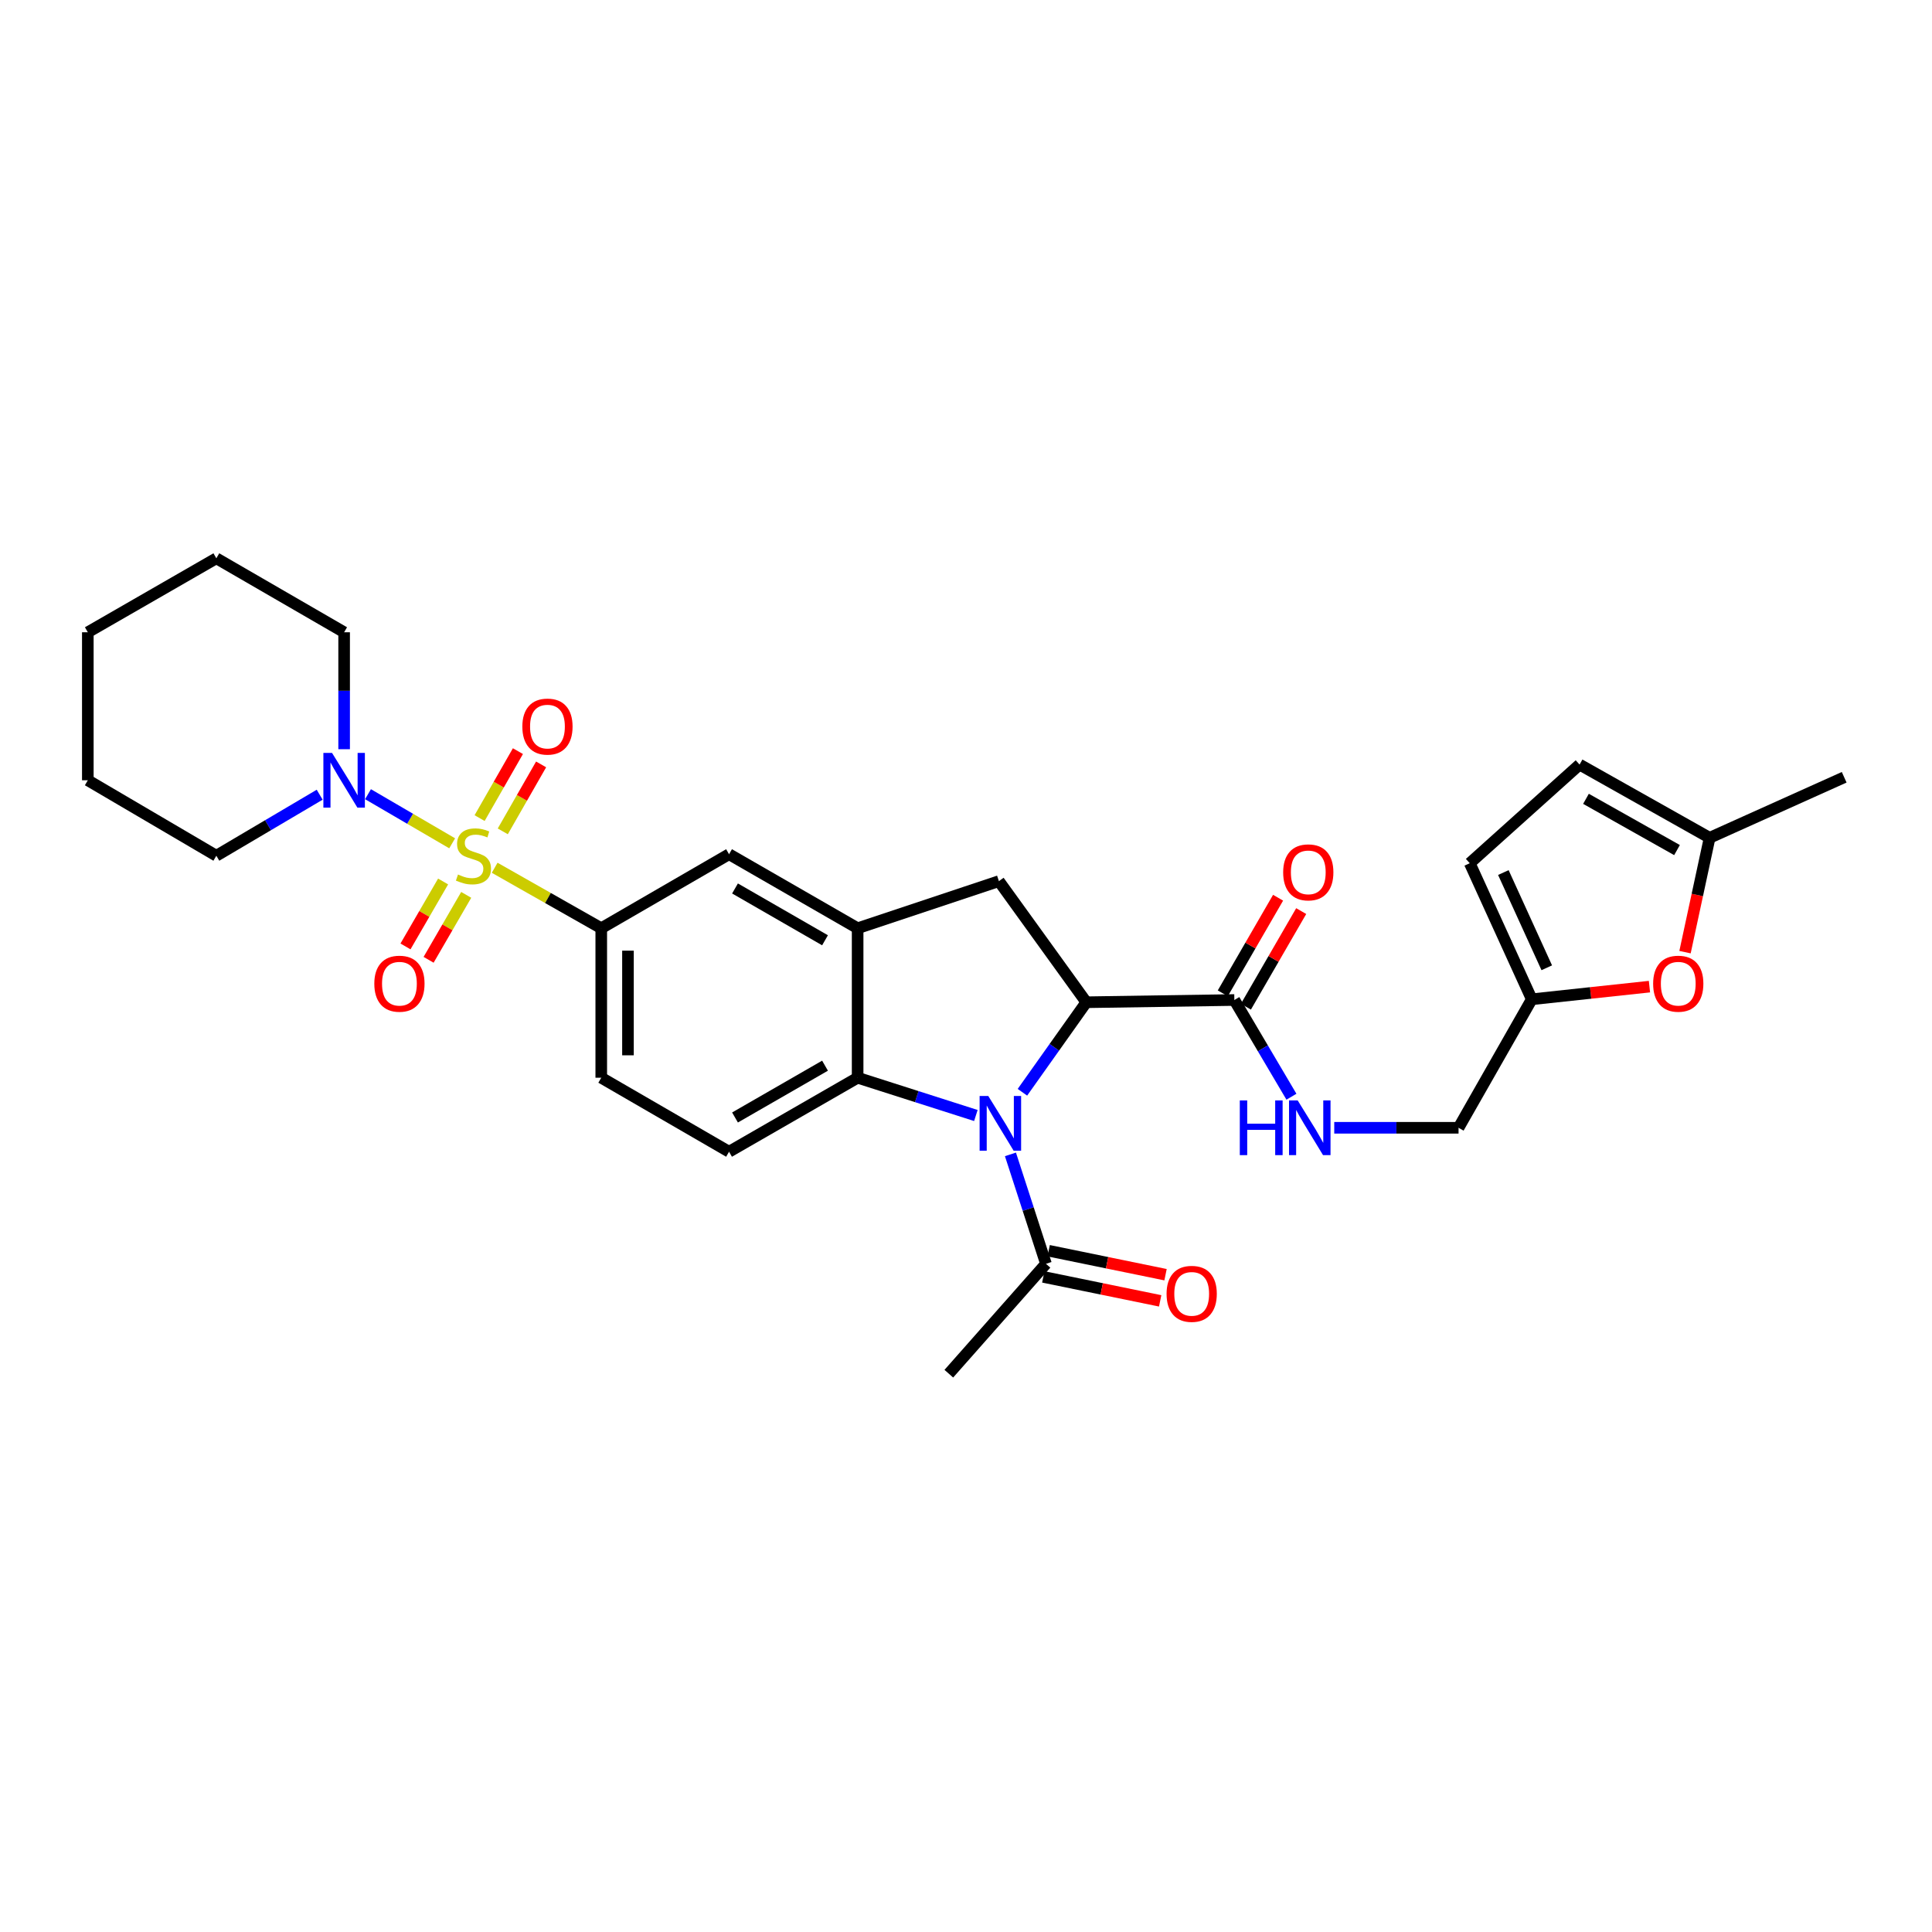 <?xml version='1.0' encoding='iso-8859-1'?>
<svg version='1.1' baseProfile='full'
              xmlns='http://www.w3.org/2000/svg'
                      xmlns:rdkit='http://www.rdkit.org/xml'
                      xmlns:xlink='http://www.w3.org/1999/xlink'
                  xml:space='preserve'
width='1000px' height='1000px' viewBox='0 0 1000 1000'>
<!-- END OF HEADER -->
<rect style='opacity:1.0;fill:#FFFFFF;stroke:none' width='1000' height='1000' x='0' y='0'> </rect>
<path class='bond-4' d='M 256.039,449.155 L 283.624,464.805' style='fill:none;fill-rule:evenodd;stroke:#CCCC00;stroke-width:6px;stroke-linecap:butt;stroke-linejoin:miter;stroke-opacity:1' />
<path class='bond-4' d='M 283.624,464.805 L 311.21,480.455' style='fill:none;fill-rule:evenodd;stroke:#000000;stroke-width:6px;stroke-linecap:butt;stroke-linejoin:miter;stroke-opacity:1' />
<path class='bond-5' d='M 234.04,436.496 L 212.26,423.786' style='fill:none;fill-rule:evenodd;stroke:#CCCC00;stroke-width:6px;stroke-linecap:butt;stroke-linejoin:miter;stroke-opacity:1' />
<path class='bond-5' d='M 212.26,423.786 L 190.48,411.077' style='fill:none;fill-rule:evenodd;stroke:#0000FF;stroke-width:6px;stroke-linecap:butt;stroke-linejoin:miter;stroke-opacity:1' />
<path class='bond-11' d='M 229.351,456.252 L 219.617,473.059' style='fill:none;fill-rule:evenodd;stroke:#CCCC00;stroke-width:6px;stroke-linecap:butt;stroke-linejoin:miter;stroke-opacity:1' />
<path class='bond-11' d='M 219.617,473.059 L 209.882,489.867' style='fill:none;fill-rule:evenodd;stroke:#FF0000;stroke-width:6px;stroke-linecap:butt;stroke-linejoin:miter;stroke-opacity:1' />
<path class='bond-11' d='M 241.313,463.18 L 231.579,479.988' style='fill:none;fill-rule:evenodd;stroke:#CCCC00;stroke-width:6px;stroke-linecap:butt;stroke-linejoin:miter;stroke-opacity:1' />
<path class='bond-11' d='M 231.579,479.988 L 221.844,496.795' style='fill:none;fill-rule:evenodd;stroke:#FF0000;stroke-width:6px;stroke-linecap:butt;stroke-linejoin:miter;stroke-opacity:1' />
<path class='bond-12' d='M 260.241,430.31 L 270.158,412.982' style='fill:none;fill-rule:evenodd;stroke:#CCCC00;stroke-width:6px;stroke-linecap:butt;stroke-linejoin:miter;stroke-opacity:1' />
<path class='bond-12' d='M 270.158,412.982 L 280.076,395.655' style='fill:none;fill-rule:evenodd;stroke:#FF0000;stroke-width:6px;stroke-linecap:butt;stroke-linejoin:miter;stroke-opacity:1' />
<path class='bond-12' d='M 248.244,423.443 L 258.161,406.116' style='fill:none;fill-rule:evenodd;stroke:#CCCC00;stroke-width:6px;stroke-linecap:butt;stroke-linejoin:miter;stroke-opacity:1' />
<path class='bond-12' d='M 258.161,406.116 L 268.078,388.788' style='fill:none;fill-rule:evenodd;stroke:#FF0000;stroke-width:6px;stroke-linecap:butt;stroke-linejoin:miter;stroke-opacity:1' />
<path class='bond-0' d='M 505.107,577.384 L 474.507,567.606' style='fill:none;fill-rule:evenodd;stroke:#0000FF;stroke-width:6px;stroke-linecap:butt;stroke-linejoin:miter;stroke-opacity:1' />
<path class='bond-0' d='M 474.507,567.606 L 443.908,557.828' style='fill:none;fill-rule:evenodd;stroke:#000000;stroke-width:6px;stroke-linecap:butt;stroke-linejoin:miter;stroke-opacity:1' />
<path class='bond-8' d='M 523.004,597.507 L 532.199,625.827' style='fill:none;fill-rule:evenodd;stroke:#0000FF;stroke-width:6px;stroke-linecap:butt;stroke-linejoin:miter;stroke-opacity:1' />
<path class='bond-8' d='M 532.199,625.827 L 541.394,654.147' style='fill:none;fill-rule:evenodd;stroke:#000000;stroke-width:6px;stroke-linecap:butt;stroke-linejoin:miter;stroke-opacity:1' />
<path class='bond-32' d='M 529.201,565.354 L 545.738,542.058' style='fill:none;fill-rule:evenodd;stroke:#0000FF;stroke-width:6px;stroke-linecap:butt;stroke-linejoin:miter;stroke-opacity:1' />
<path class='bond-32' d='M 545.738,542.058 L 562.275,518.761' style='fill:none;fill-rule:evenodd;stroke:#000000;stroke-width:6px;stroke-linecap:butt;stroke-linejoin:miter;stroke-opacity:1' />
<path class='bond-1' d='M 562.275,518.761 L 517.034,456.08' style='fill:none;fill-rule:evenodd;stroke:#000000;stroke-width:6px;stroke-linecap:butt;stroke-linejoin:miter;stroke-opacity:1' />
<path class='bond-7' d='M 562.275,518.761 L 638.895,517.602' style='fill:none;fill-rule:evenodd;stroke:#000000;stroke-width:6px;stroke-linecap:butt;stroke-linejoin:miter;stroke-opacity:1' />
<path class='bond-2' d='M 443.908,557.828 L 377.355,596.134' style='fill:none;fill-rule:evenodd;stroke:#000000;stroke-width:6px;stroke-linecap:butt;stroke-linejoin:miter;stroke-opacity:1' />
<path class='bond-2' d='M 427.029,551.593 L 380.442,578.408' style='fill:none;fill-rule:evenodd;stroke:#000000;stroke-width:6px;stroke-linecap:butt;stroke-linejoin:miter;stroke-opacity:1' />
<path class='bond-30' d='M 443.908,557.828 L 443.908,480.455' style='fill:none;fill-rule:evenodd;stroke:#000000;stroke-width:6px;stroke-linecap:butt;stroke-linejoin:miter;stroke-opacity:1' />
<path class='bond-3' d='M 443.908,480.455 L 377.355,442.141' style='fill:none;fill-rule:evenodd;stroke:#000000;stroke-width:6px;stroke-linecap:butt;stroke-linejoin:miter;stroke-opacity:1' />
<path class='bond-3' d='M 427.028,486.688 L 380.441,459.868' style='fill:none;fill-rule:evenodd;stroke:#000000;stroke-width:6px;stroke-linecap:butt;stroke-linejoin:miter;stroke-opacity:1' />
<path class='bond-6' d='M 443.908,480.455 L 517.034,456.08' style='fill:none;fill-rule:evenodd;stroke:#000000;stroke-width:6px;stroke-linecap:butt;stroke-linejoin:miter;stroke-opacity:1' />
<path class='bond-9' d='M 311.21,480.455 L 377.355,442.141' style='fill:none;fill-rule:evenodd;stroke:#000000;stroke-width:6px;stroke-linecap:butt;stroke-linejoin:miter;stroke-opacity:1' />
<path class='bond-19' d='M 311.21,480.455 L 311.21,557.828' style='fill:none;fill-rule:evenodd;stroke:#000000;stroke-width:6px;stroke-linecap:butt;stroke-linejoin:miter;stroke-opacity:1' />
<path class='bond-19' d='M 325.034,492.061 L 325.034,546.222' style='fill:none;fill-rule:evenodd;stroke:#000000;stroke-width:6px;stroke-linecap:butt;stroke-linejoin:miter;stroke-opacity:1' />
<path class='bond-23' d='M 165.461,411.342 L 138.718,427.133' style='fill:none;fill-rule:evenodd;stroke:#0000FF;stroke-width:6px;stroke-linecap:butt;stroke-linejoin:miter;stroke-opacity:1' />
<path class='bond-23' d='M 138.718,427.133 L 111.976,442.925' style='fill:none;fill-rule:evenodd;stroke:#000000;stroke-width:6px;stroke-linecap:butt;stroke-linejoin:miter;stroke-opacity:1' />
<path class='bond-24' d='M 178.121,387.791 L 178.121,357.526' style='fill:none;fill-rule:evenodd;stroke:#0000FF;stroke-width:6px;stroke-linecap:butt;stroke-linejoin:miter;stroke-opacity:1' />
<path class='bond-24' d='M 178.121,357.526 L 178.121,327.261' style='fill:none;fill-rule:evenodd;stroke:#000000;stroke-width:6px;stroke-linecap:butt;stroke-linejoin:miter;stroke-opacity:1' />
<path class='bond-15' d='M 638.895,517.602 L 653.67,542.631' style='fill:none;fill-rule:evenodd;stroke:#000000;stroke-width:6px;stroke-linecap:butt;stroke-linejoin:miter;stroke-opacity:1' />
<path class='bond-15' d='M 653.67,542.631 L 668.446,567.659' style='fill:none;fill-rule:evenodd;stroke:#0000FF;stroke-width:6px;stroke-linecap:butt;stroke-linejoin:miter;stroke-opacity:1' />
<path class='bond-20' d='M 644.878,521.063 L 659.19,496.322' style='fill:none;fill-rule:evenodd;stroke:#000000;stroke-width:6px;stroke-linecap:butt;stroke-linejoin:miter;stroke-opacity:1' />
<path class='bond-20' d='M 659.19,496.322 L 673.502,471.581' style='fill:none;fill-rule:evenodd;stroke:#FF0000;stroke-width:6px;stroke-linecap:butt;stroke-linejoin:miter;stroke-opacity:1' />
<path class='bond-20' d='M 632.912,514.141 L 647.224,489.4' style='fill:none;fill-rule:evenodd;stroke:#000000;stroke-width:6px;stroke-linecap:butt;stroke-linejoin:miter;stroke-opacity:1' />
<path class='bond-20' d='M 647.224,489.4 L 661.536,464.659' style='fill:none;fill-rule:evenodd;stroke:#FF0000;stroke-width:6px;stroke-linecap:butt;stroke-linejoin:miter;stroke-opacity:1' />
<path class='bond-21' d='M 540.005,660.918 L 570.254,667.121' style='fill:none;fill-rule:evenodd;stroke:#000000;stroke-width:6px;stroke-linecap:butt;stroke-linejoin:miter;stroke-opacity:1' />
<path class='bond-21' d='M 570.254,667.121 L 600.502,673.324' style='fill:none;fill-rule:evenodd;stroke:#FF0000;stroke-width:6px;stroke-linecap:butt;stroke-linejoin:miter;stroke-opacity:1' />
<path class='bond-21' d='M 542.782,647.376 L 573.031,653.579' style='fill:none;fill-rule:evenodd;stroke:#000000;stroke-width:6px;stroke-linecap:butt;stroke-linejoin:miter;stroke-opacity:1' />
<path class='bond-21' d='M 573.031,653.579 L 603.279,659.782' style='fill:none;fill-rule:evenodd;stroke:#FF0000;stroke-width:6px;stroke-linecap:butt;stroke-linejoin:miter;stroke-opacity:1' />
<path class='bond-25' d='M 541.394,654.147 L 491.107,711.023' style='fill:none;fill-rule:evenodd;stroke:#000000;stroke-width:6px;stroke-linecap:butt;stroke-linejoin:miter;stroke-opacity:1' />
<path class='bond-10' d='M 853.757,510.678 L 823.299,513.948' style='fill:none;fill-rule:evenodd;stroke:#FF0000;stroke-width:6px;stroke-linecap:butt;stroke-linejoin:miter;stroke-opacity:1' />
<path class='bond-10' d='M 823.299,513.948 L 792.842,517.218' style='fill:none;fill-rule:evenodd;stroke:#000000;stroke-width:6px;stroke-linecap:butt;stroke-linejoin:miter;stroke-opacity:1' />
<path class='bond-16' d='M 872.16,492.828 L 878.529,463.234' style='fill:none;fill-rule:evenodd;stroke:#FF0000;stroke-width:6px;stroke-linecap:butt;stroke-linejoin:miter;stroke-opacity:1' />
<path class='bond-16' d='M 878.529,463.234 L 884.898,433.64' style='fill:none;fill-rule:evenodd;stroke:#000000;stroke-width:6px;stroke-linecap:butt;stroke-linejoin:miter;stroke-opacity:1' />
<path class='bond-13' d='M 792.842,517.218 L 754.943,583.739' style='fill:none;fill-rule:evenodd;stroke:#000000;stroke-width:6px;stroke-linecap:butt;stroke-linejoin:miter;stroke-opacity:1' />
<path class='bond-17' d='M 792.842,517.218 L 760.741,446.803' style='fill:none;fill-rule:evenodd;stroke:#000000;stroke-width:6px;stroke-linecap:butt;stroke-linejoin:miter;stroke-opacity:1' />
<path class='bond-17' d='M 800.605,500.921 L 778.134,451.631' style='fill:none;fill-rule:evenodd;stroke:#000000;stroke-width:6px;stroke-linecap:butt;stroke-linejoin:miter;stroke-opacity:1' />
<path class='bond-14' d='M 377.355,596.134 L 311.21,557.828' style='fill:none;fill-rule:evenodd;stroke:#000000;stroke-width:6px;stroke-linecap:butt;stroke-linejoin:miter;stroke-opacity:1' />
<path class='bond-22' d='M 690.604,583.739 L 722.773,583.739' style='fill:none;fill-rule:evenodd;stroke:#0000FF;stroke-width:6px;stroke-linecap:butt;stroke-linejoin:miter;stroke-opacity:1' />
<path class='bond-22' d='M 722.773,583.739 L 754.943,583.739' style='fill:none;fill-rule:evenodd;stroke:#000000;stroke-width:6px;stroke-linecap:butt;stroke-linejoin:miter;stroke-opacity:1' />
<path class='bond-26' d='M 884.898,433.64 L 954.545,402.314' style='fill:none;fill-rule:evenodd;stroke:#000000;stroke-width:6px;stroke-linecap:butt;stroke-linejoin:miter;stroke-opacity:1' />
<path class='bond-33' d='M 884.898,433.64 L 817.586,395.741' style='fill:none;fill-rule:evenodd;stroke:#000000;stroke-width:6px;stroke-linecap:butt;stroke-linejoin:miter;stroke-opacity:1' />
<path class='bond-33' d='M 868.019,440 L 820.901,413.471' style='fill:none;fill-rule:evenodd;stroke:#000000;stroke-width:6px;stroke-linecap:butt;stroke-linejoin:miter;stroke-opacity:1' />
<path class='bond-18' d='M 760.741,446.803 L 817.586,395.741' style='fill:none;fill-rule:evenodd;stroke:#000000;stroke-width:6px;stroke-linecap:butt;stroke-linejoin:miter;stroke-opacity:1' />
<path class='bond-27' d='M 111.976,442.925 L 45.455,403.866' style='fill:none;fill-rule:evenodd;stroke:#000000;stroke-width:6px;stroke-linecap:butt;stroke-linejoin:miter;stroke-opacity:1' />
<path class='bond-28' d='M 178.121,327.261 L 111.976,288.977' style='fill:none;fill-rule:evenodd;stroke:#000000;stroke-width:6px;stroke-linecap:butt;stroke-linejoin:miter;stroke-opacity:1' />
<path class='bond-31' d='M 45.455,403.866 L 45.455,327.261' style='fill:none;fill-rule:evenodd;stroke:#000000;stroke-width:6px;stroke-linecap:butt;stroke-linejoin:miter;stroke-opacity:1' />
<path class='bond-29' d='M 111.976,288.977 L 45.455,327.261' style='fill:none;fill-rule:evenodd;stroke:#000000;stroke-width:6px;stroke-linecap:butt;stroke-linejoin:miter;stroke-opacity:1' />
<path  class='atom-0' d='M 237.057 452.645
Q 237.377 452.765, 238.697 453.325
Q 240.017 453.885, 241.457 454.245
Q 242.937 454.565, 244.377 454.565
Q 247.057 454.565, 248.617 453.285
Q 250.177 451.965, 250.177 449.685
Q 250.177 448.125, 249.377 447.165
Q 248.617 446.205, 247.417 445.685
Q 246.217 445.165, 244.217 444.565
Q 241.697 443.805, 240.177 443.085
Q 238.697 442.365, 237.617 440.845
Q 236.577 439.325, 236.577 436.765
Q 236.577 433.205, 238.977 431.005
Q 241.417 428.805, 246.217 428.805
Q 249.497 428.805, 253.217 430.365
L 252.297 433.445
Q 248.897 432.045, 246.337 432.045
Q 243.577 432.045, 242.057 433.205
Q 240.537 434.325, 240.577 436.285
Q 240.577 437.805, 241.337 438.725
Q 242.137 439.645, 243.257 440.165
Q 244.417 440.685, 246.337 441.285
Q 248.897 442.085, 250.417 442.885
Q 251.937 443.685, 253.017 445.325
Q 254.137 446.925, 254.137 449.685
Q 254.137 453.605, 251.497 455.725
Q 248.897 457.805, 244.537 457.805
Q 242.017 457.805, 240.097 457.245
Q 238.217 456.725, 235.977 455.805
L 237.057 452.645
' fill='#CCCC00'/>
<path  class='atom-1' d='M 511.526 567.275
L 520.806 582.275
Q 521.726 583.755, 523.206 586.435
Q 524.686 589.115, 524.766 589.275
L 524.766 567.275
L 528.526 567.275
L 528.526 595.595
L 524.646 595.595
L 514.686 579.195
Q 513.526 577.275, 512.286 575.075
Q 511.086 572.875, 510.726 572.195
L 510.726 595.595
L 507.046 595.595
L 507.046 567.275
L 511.526 567.275
' fill='#0000FF'/>
<path  class='atom-6' d='M 171.861 389.706
L 181.141 404.706
Q 182.061 406.186, 183.541 408.866
Q 185.021 411.546, 185.101 411.706
L 185.101 389.706
L 188.861 389.706
L 188.861 418.026
L 184.981 418.026
L 175.021 401.626
Q 173.861 399.706, 172.621 397.506
Q 171.421 395.306, 171.061 394.626
L 171.061 418.026
L 167.381 418.026
L 167.381 389.706
L 171.861 389.706
' fill='#0000FF'/>
<path  class='atom-11' d='M 855.663 509.157
Q 855.663 502.357, 859.023 498.557
Q 862.383 494.757, 868.663 494.757
Q 874.943 494.757, 878.303 498.557
Q 881.663 502.357, 881.663 509.157
Q 881.663 516.037, 878.263 519.957
Q 874.863 523.837, 868.663 523.837
Q 862.423 523.837, 859.023 519.957
Q 855.663 516.077, 855.663 509.157
M 868.663 520.637
Q 872.983 520.637, 875.303 517.757
Q 877.663 514.837, 877.663 509.157
Q 877.663 503.597, 875.303 500.797
Q 872.983 497.957, 868.663 497.957
Q 864.343 497.957, 861.983 500.757
Q 859.663 503.557, 859.663 509.157
Q 859.663 514.877, 861.983 517.757
Q 864.343 520.637, 868.663 520.637
' fill='#FF0000'/>
<path  class='atom-12' d='M 193.743 509.157
Q 193.743 502.357, 197.103 498.557
Q 200.463 494.757, 206.743 494.757
Q 213.023 494.757, 216.383 498.557
Q 219.743 502.357, 219.743 509.157
Q 219.743 516.037, 216.343 519.957
Q 212.943 523.837, 206.743 523.837
Q 200.503 523.837, 197.103 519.957
Q 193.743 516.077, 193.743 509.157
M 206.743 520.637
Q 211.063 520.637, 213.383 517.757
Q 215.743 514.837, 215.743 509.157
Q 215.743 503.597, 213.383 500.797
Q 211.063 497.957, 206.743 497.957
Q 202.423 497.957, 200.063 500.757
Q 197.743 503.557, 197.743 509.157
Q 197.743 514.877, 200.063 517.757
Q 202.423 520.637, 206.743 520.637
' fill='#FF0000'/>
<path  class='atom-13' d='M 270.364 376.076
Q 270.364 369.276, 273.724 365.476
Q 277.084 361.676, 283.364 361.676
Q 289.644 361.676, 293.004 365.476
Q 296.364 369.276, 296.364 376.076
Q 296.364 382.956, 292.964 386.876
Q 289.564 390.756, 283.364 390.756
Q 277.124 390.756, 273.724 386.876
Q 270.364 382.996, 270.364 376.076
M 283.364 387.556
Q 287.684 387.556, 290.004 384.676
Q 292.364 381.756, 292.364 376.076
Q 292.364 370.516, 290.004 367.716
Q 287.684 364.876, 283.364 364.876
Q 279.044 364.876, 276.684 367.676
Q 274.364 370.476, 274.364 376.076
Q 274.364 381.796, 276.684 384.676
Q 279.044 387.556, 283.364 387.556
' fill='#FF0000'/>
<path  class='atom-16' d='M 641.718 569.579
L 645.558 569.579
L 645.558 581.619
L 660.038 581.619
L 660.038 569.579
L 663.878 569.579
L 663.878 597.899
L 660.038 597.899
L 660.038 584.819
L 645.558 584.819
L 645.558 597.899
L 641.718 597.899
L 641.718 569.579
' fill='#0000FF'/>
<path  class='atom-16' d='M 671.678 569.579
L 680.958 584.579
Q 681.878 586.059, 683.358 588.739
Q 684.838 591.419, 684.918 591.579
L 684.918 569.579
L 688.678 569.579
L 688.678 597.899
L 684.798 597.899
L 674.838 581.499
Q 673.678 579.579, 672.438 577.379
Q 671.238 575.179, 670.878 574.499
L 670.878 597.899
L 667.198 597.899
L 667.198 569.579
L 671.678 569.579
' fill='#0000FF'/>
<path  class='atom-21' d='M 664.163 451.529
Q 664.163 444.729, 667.523 440.929
Q 670.883 437.129, 677.163 437.129
Q 683.443 437.129, 686.803 440.929
Q 690.163 444.729, 690.163 451.529
Q 690.163 458.409, 686.763 462.329
Q 683.363 466.209, 677.163 466.209
Q 670.923 466.209, 667.523 462.329
Q 664.163 458.449, 664.163 451.529
M 677.163 463.009
Q 681.483 463.009, 683.803 460.129
Q 686.163 457.209, 686.163 451.529
Q 686.163 445.969, 683.803 443.169
Q 681.483 440.329, 677.163 440.329
Q 672.843 440.329, 670.483 443.129
Q 668.163 445.929, 668.163 451.529
Q 668.163 457.249, 670.483 460.129
Q 672.843 463.009, 677.163 463.009
' fill='#FF0000'/>
<path  class='atom-22' d='M 603.816 669.694
Q 603.816 662.894, 607.176 659.094
Q 610.536 655.294, 616.816 655.294
Q 623.096 655.294, 626.456 659.094
Q 629.816 662.894, 629.816 669.694
Q 629.816 676.574, 626.416 680.494
Q 623.016 684.374, 616.816 684.374
Q 610.576 684.374, 607.176 680.494
Q 603.816 676.614, 603.816 669.694
M 616.816 681.174
Q 621.136 681.174, 623.456 678.294
Q 625.816 675.374, 625.816 669.694
Q 625.816 664.134, 623.456 661.334
Q 621.136 658.494, 616.816 658.494
Q 612.496 658.494, 610.136 661.294
Q 607.816 664.094, 607.816 669.694
Q 607.816 675.414, 610.136 678.294
Q 612.496 681.174, 616.816 681.174
' fill='#FF0000'/>
</svg>
